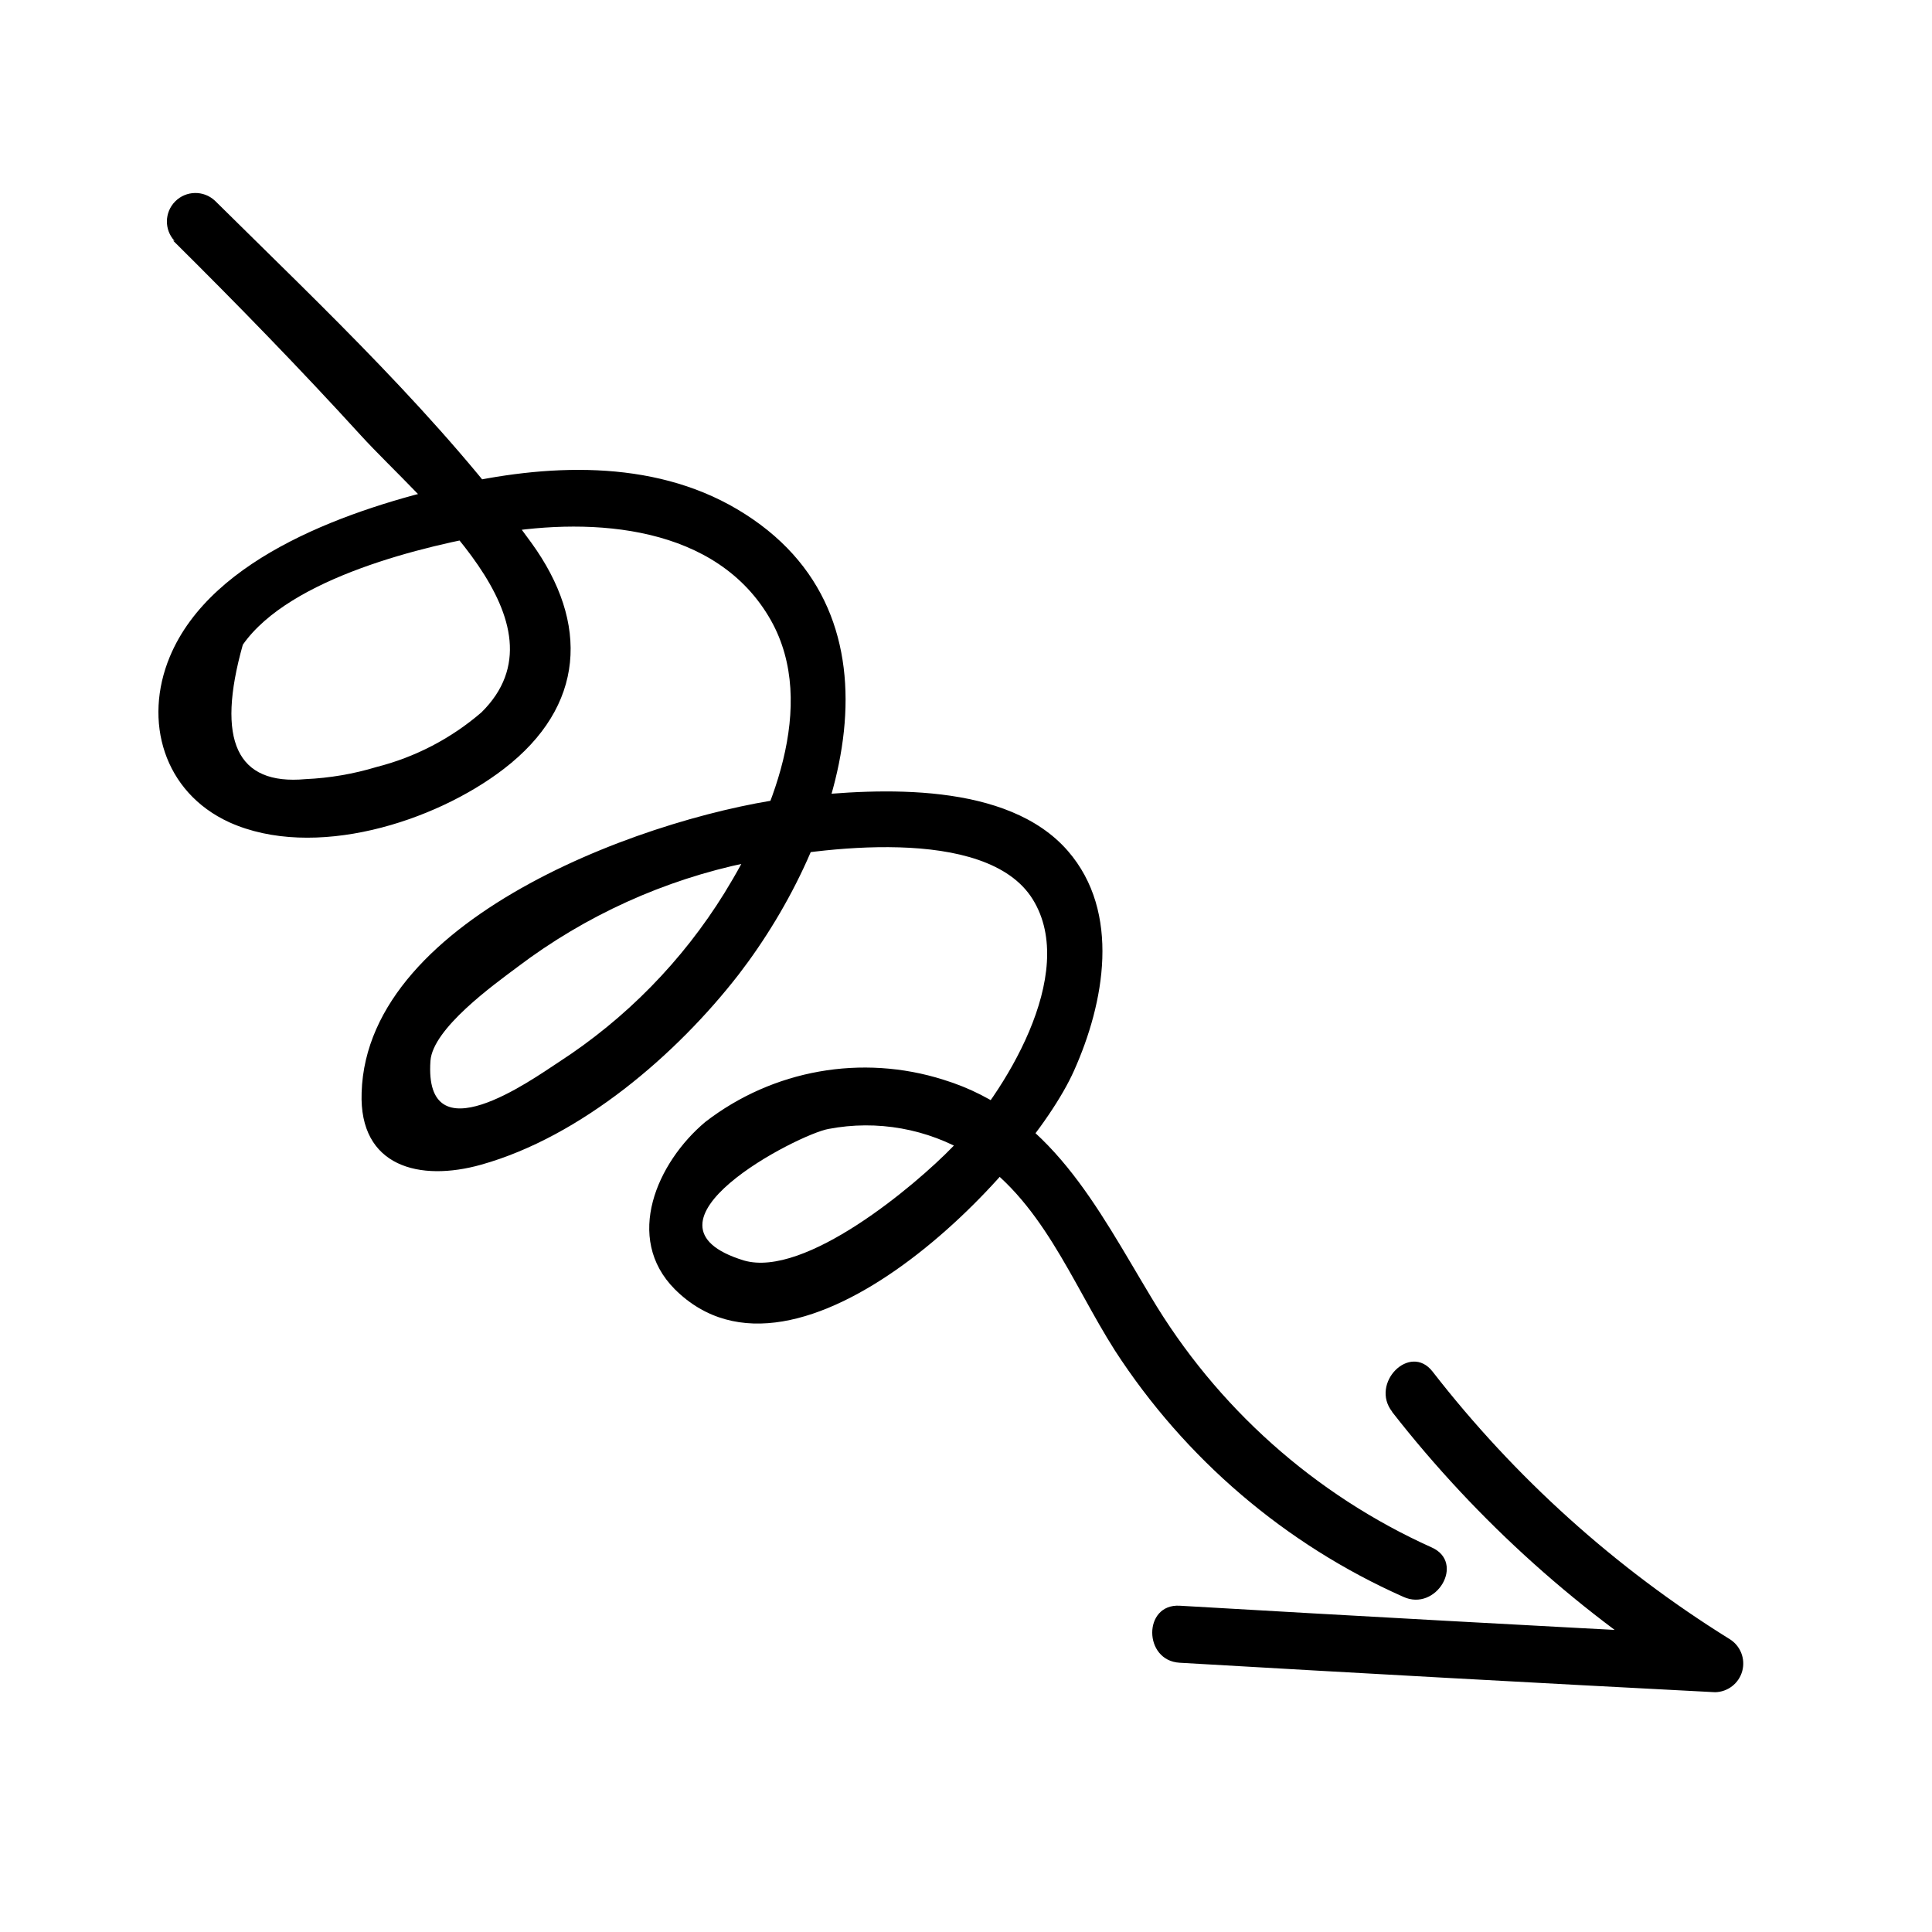 <?xml version="1.0" encoding="UTF-8"?>
<!-- Uploaded to: SVG Repo, www.svgrepo.com, Generator: SVG Repo Mixer Tools -->
<svg fill="#000000" width="800px" height="800px" version="1.1" viewBox="144 144 512 512" xmlns="http://www.w3.org/2000/svg">
 <g>
  <path d="m189.86 207.75c16.977 16.828 33.656 33.957 49.777 51.641 16.121 17.684 56.074 49.625 31.941 73.406v-0.004c-8.012 6.906-17.512 11.855-27.762 14.461-6.121 1.855-12.449 2.938-18.84 3.223-18.238 1.68-23.781-10.195-16.625-35.621 12.496-17.836 48.215-26.301 67.711-29.574 25.191-4.231 57.988-2.168 72.246 23.125 12.645 22.52 0 52.297-12.293 72.195v0.004c-11.156 18.035-26.18 33.367-43.984 44.891-7.305 4.785-35.719 25.191-33.957-0.352 0.605-8.566 16.727-20.152 23.074-24.887v-0.004c18.016-13.633 38.84-23.082 60.961-27.66 18.641-3.93 63.277-10.078 75.57 9.723 12.293 19.801-7.809 51.793-21.109 65.496-10.078 10.43-39.246 34.914-55.418 30.23-31.789-9.723 14.508-33.504 22.418-34.863h0.004c12.875-2.461 26.207-0.074 37.434 6.699 18.941 11.688 27.004 34.059 38.441 51.992h-0.004c18.602 28.719 45.156 51.406 76.43 65.297 8.766 4.031 16.473-9.02 7.609-13.047l-0.004-0.004c-31.086-13.973-57.105-37.195-74.512-66.504-14.258-23.68-26.602-48.77-54.965-57.484-21.59-6.828-45.152-2.648-63.078 11.188-12.797 10.73-21.613 30.73-8.109 44.332 32.648 32.547 93.609-30.531 105.8-57.887 8.062-17.984 12.496-41.969-1.613-58.242-15.973-18.391-49.676-16.727-71.289-14.359-37.031 4.082-114.46 30.984-115.88 78.395-0.707 19.699 15.418 23.68 31.691 19.094 26.551-7.457 51.793-29.223 68.215-50.383 27.355-35.52 47.156-95.219-0.402-123.33-22.773-13.453-50.934-11.941-75.57-6.246-25.945 5.945-63.582 18.488-74.766 45.344-7.106 17.078-1.613 35.922 15.77 43.883 22.371 10.078 54.359 0 72.75-14.156 21.562-16.574 22.723-38.641 7.305-59.902-23.832-32.848-55.117-62.219-83.883-90.688h-0.004c-2.981-2.773-7.621-2.691-10.496 0.188-2.879 2.875-2.961 7.516-0.188 10.492z"/>
  <path d="m512.9 518.14c22.695 29.09 50.383 53.91 81.77 73.305l3.828-14.105c-47.289-2.453-94.582-5.055-141.87-7.809-9.723-0.555-9.672 14.559 0 15.113 47.289 2.754 94.582 5.356 141.87 7.809 3.387-0.055 6.332-2.344 7.219-5.613 0.887-3.269-0.496-6.731-3.391-8.492-30.23-18.773-56.879-42.773-78.695-70.887-5.996-7.656-16.625 3.125-10.68 10.68z"/>
 </g>
</svg>